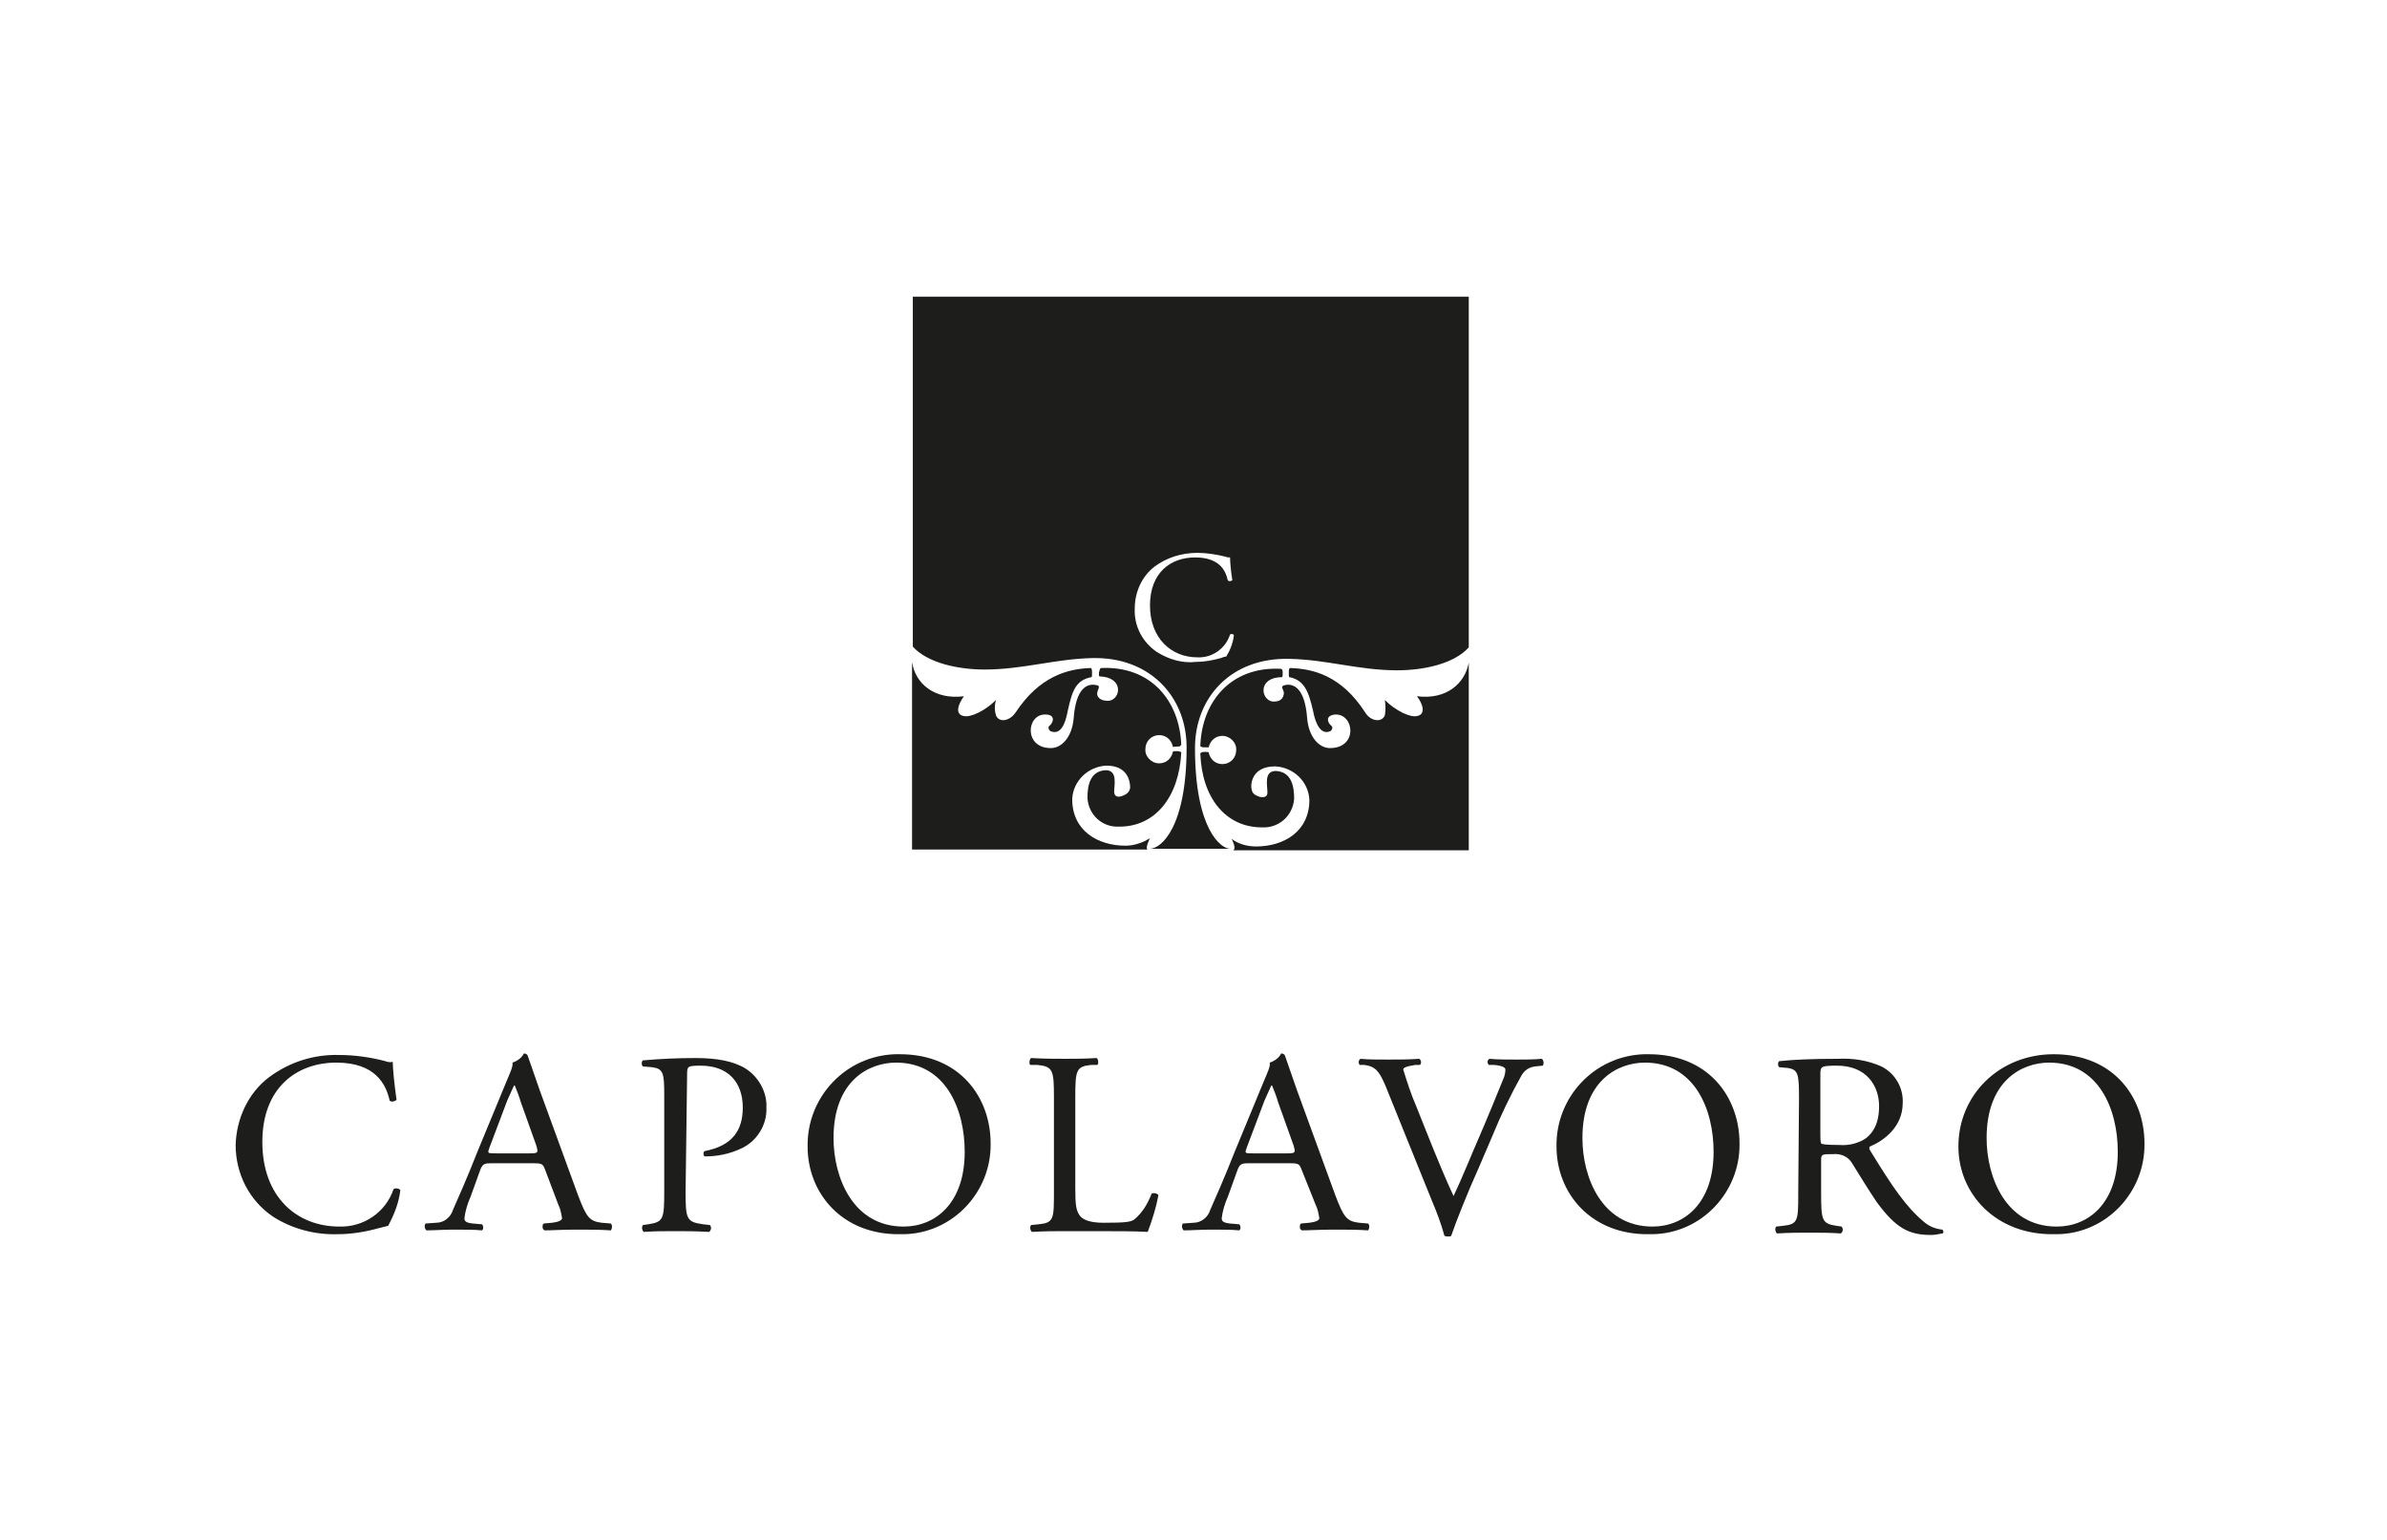 <?xml version="1.0" encoding="utf-8"?>
<!-- Generator: Adobe Illustrator 25.2.2, SVG Export Plug-In . SVG Version: 6.00 Build 0)  -->
<svg version="1.1" id="Ebene_1" xmlns="http://www.w3.org/2000/svg" xmlns:xlink="http://www.w3.org/1999/xlink" x="0px" y="0px"
	 viewBox="0 0 313 202" style="enable-background:new 0 0 313 202;" xml:space="preserve">
<style type="text/css">
	.st0{fill:none;}
	.st1{fill:#1D1D1B;}
</style>
<rect id="Rechteck_1814" y="-0.1" class="st0" width="313" height="202"/>
<g id="XMLID_286_">
</g>
<g id="XMLID_287_">
</g>
<g id="XMLID_288_">
</g>
<g id="XMLID_289_">
</g>
<g id="XMLID_290_">
</g>
<g id="XMLID_291_">
</g>
<g id="XMLID_292_">
</g>
<g id="XMLID_293_">
</g>
<g id="XMLID_294_">
</g>
<g id="XMLID_295_">
</g>
<g id="XMLID_296_">
</g>
<g id="XMLID_297_">
</g>
<g id="XMLID_298_">
</g>
<g id="XMLID_299_">
</g>
<g id="XMLID_300_">
</g>
<rect x="0.2" y="0" class="st0" width="313" height="202"/>
<rect id="Rechteck_1816" y="-0.1" class="st0" width="313" height="202"/>
<g id="capolavoro" transform="translate(28.699 131.646)">
	<path id="Pfad_1429" class="st1" d="M6.6,9.6c2.7-2,5.9-3,9.2-2.9c2,0,4.1,0.3,6,0.8c0.3,0.1,0.6,0.2,1,0.1c0,0.8,0.2,2.9,0.5,5
		c-0.3,0.2-0.6,0.3-0.9,0.1c-0.5-2.3-2-5-7-5c-5.2,0-9.7,3.3-9.7,10.4c0,7.2,4.5,11.1,10.1,11.1c3.2,0.1,6.1-1.9,7.1-4.9
		c0.3-0.2,0.7-0.1,0.9,0.1c-0.2,1.7-0.8,3.2-1.6,4.7c-0.4,0.1-0.8,0.2-1.2,0.3c-1.8,0.5-3.6,0.8-5.4,0.8c-3,0.1-6-0.7-8.5-2.3
		c-3.1-2.1-4.9-5.6-4.9-9.4C2.3,15.1,3.8,11.7,6.6,9.6z"/>
	<path id="Pfad_1430" class="st1" d="M61.2,24.6c0,3.6,0.1,4,2.3,4.3l0.9,0.1c0.2,0.3,0.2,0.6-0.1,0.9c-1.9-0.1-3.1-0.1-4.4-0.1
		c-1.4,0-2.7,0-4.2,0.1c-0.2-0.2-0.3-0.6-0.1-0.9l0.7-0.1c2-0.3,2.1-0.7,2.1-4.3V12c0-2.9-0.1-3.5-1.6-3.7l-1.2-0.1
		c-0.2-0.2-0.2-0.6,0-0.8c0,0,0,0,0.1,0c2.2-0.2,4.5-0.3,6.8-0.3c2.8,0,5,0.4,6.6,1.4c1.7,1.1,2.8,3.1,2.7,5.1
		c0.1,2.3-1.3,4.5-3.4,5.4c-1.5,0.7-3.1,1-4.7,1c-0.2-0.1-0.2-0.6,0-0.7c3.7-0.7,5-2.8,5-5.7c0-3.3-1.9-5.5-5.5-5.5
		c-1.8,0-1.8,0.1-1.8,1.2L61.2,24.6L61.2,24.6z"/>
	<path id="Pfad_1431" class="st1" d="M77.2,18.7c-0.1-6.5,5-11.9,11.5-12.1c0.2,0,0.4,0,0.6,0c7.9,0,11.9,5.7,11.9,11.7
		c0.1,6.4-5,11.8-11.4,11.9c-0.2,0-0.3,0-0.5,0C81.8,30.3,77.2,24.9,77.2,18.7z M97.8,19.4c0-5.6-2.5-11.7-9-11.7
		c-3.6,0-8.2,2.4-8.2,9.9c0,5.1,2.5,11.6,9.2,11.6C93.9,29.2,97.8,26.2,97.8,19.4L97.8,19.4z"/>
	<path id="Pfad_1432" class="st1" d="M153,10.8c-0.8-1.9-1.3-2.6-2.8-2.8L149.6,8c-0.2-0.2-0.2-0.6,0.1-0.8c0,0,0,0,0,0
		c1,0.1,2.1,0.1,3.6,0.1c1.5,0,2.7,0,4.1-0.1c0.3,0.2,0.3,0.6,0.1,0.8c0,0,0,0,0,0L156.9,8c-1.3,0.2-1.6,0.4-1.6,0.6
		c0.5,1.6,1,3.2,1.7,4.8c1.6,4,3.1,7.9,4.9,11.8c1.1-2.3,2.5-5.8,3.3-7.6c1-2.3,2.6-6.2,3.2-7.7c0.2-0.4,0.3-0.9,0.3-1.3
		c0-0.2-0.3-0.5-1.5-0.6L166.5,8c-0.2-0.3-0.2-0.6,0.1-0.8c0,0,0,0,0,0c1,0.1,2.3,0.1,3.6,0.1c1.1,0,2.2,0,3.3-0.1
		c0.2,0.2,0.3,0.6,0.1,0.9l-1,0.1c-0.8,0.1-1.4,0.5-1.8,1.2c-1.4,2.5-2.7,5.2-3.8,7.9l-1.8,4.2c-1.4,3.1-3,7.1-3.6,8.9
		c-0.1,0.1-0.2,0.1-0.4,0.1c-0.2,0-0.3,0-0.5-0.1c-0.4-1.5-1-3.1-1.6-4.5L153,10.8z"/>
	<path id="Pfad_1433" class="st1" d="M175.4,18.7c-0.1-6.5,5-11.9,11.5-12.1c0.2,0,0.4,0,0.6,0c7.9,0,11.9,5.7,11.9,11.7
		c0.1,6.4-5,11.8-11.4,11.9c-0.2,0-0.3,0-0.5,0C180,30.3,175.4,24.9,175.4,18.7z M196,19.4c0-5.6-2.5-11.7-9-11.7
		c-3.6,0-8.2,2.4-8.2,9.9c0,5.1,2.5,11.6,9.2,11.6C192.1,29.2,196,26.2,196,19.4L196,19.4z"/>
	<path id="Pfad_1434" class="st1" d="M207.2,12.4c0-3.2-0.1-3.8-1.5-4l-1.1-0.1c-0.2-0.2-0.2-0.6,0-0.8c0,0,0,0,0.1,0
		c1.9-0.2,4.3-0.3,7.6-0.3c2-0.1,3.9,0.2,5.7,1c1.8,0.9,2.9,2.8,2.8,4.8c0,3.2-2.6,5-4.3,5.7c-0.2,0.2,0,0.5,0.2,0.8
		c2.7,4.4,4.5,7.1,6.9,9.1c0.7,0.6,1.5,0.9,2.4,1c0.1,0.1,0.2,0.3,0.1,0.4c0,0,0,0.1-0.1,0.1c-0.5,0.1-1,0.2-1.5,0.2
		c-2.9,0-4.6-0.9-7.1-4.3c-0.9-1.3-2.3-3.6-3.3-5.2c-0.5-0.8-1.5-1.2-2.4-1.1c-1.5,0-1.6,0-1.6,0.8v4.3c0,3.6,0.1,4,2,4.3l0.7,0.1
		c0.2,0.3,0.2,0.6-0.1,0.9c-1.5-0.1-2.7-0.1-4.1-0.1c-1.4,0-2.7,0-4.3,0.1c-0.2-0.2-0.3-0.6-0.1-0.9l0.9-0.1c2-0.2,2-0.7,2-4.3
		L207.2,12.4L207.2,12.4z M210,17.2c0,0.4,0,0.8,0.1,1.1c0.1,0.1,0.6,0.2,2.4,0.2c1.2,0.1,2.5-0.2,3.5-0.9c0.9-0.7,1.7-1.9,1.7-4.2
		c0-2.7-1.7-5.3-5.5-5.3c-2.1,0-2.2,0.1-2.2,1.1L210,17.2L210,17.2z"/>
	<path id="Pfad_1435" class="st1" d="M228.1,18.7c0-6.8,5.4-12.1,12.5-12.1c7.9,0,11.9,5.7,11.9,11.7c0.1,6.4-5,11.8-11.4,11.9
		c-0.2,0-0.3,0-0.5,0C233,30.3,228.1,24.9,228.1,18.7z M249,19.4c0-5.6-2.5-11.7-9-11.7c-3.6,0-8.2,2.4-8.2,9.9
		c0,5.1,2.5,11.6,9.2,11.6C245.1,29.2,249,26.2,249,19.4L249,19.4z"/>
	<path id="Pfad_1436" class="st1" d="M142,21.8c-0.3-0.8-0.4-0.9-1.5-0.9H135c-0.9,0-1.1,0.1-1.4,0.8l-1.3,3.6
		c-0.4,0.9-0.7,1.9-0.8,2.8c0,0.4,0.2,0.6,1.1,0.7l1.2,0.1c0.2,0.2,0.2,0.5,0.1,0.7c0,0-0.1,0.1-0.1,0.1c-1-0.1-2.1-0.1-3.8-0.1
		c-1.2,0-2.5,0.1-3.5,0.1c-0.2-0.2-0.3-0.6-0.1-0.9l1.4-0.1c1,0,1.9-0.7,2.2-1.7c0.7-1.6,1.7-3.8,3.2-7.6l3.8-9.2
		c0.5-1.2,0.9-2,0.8-2.5c0.6-0.2,1.2-0.6,1.5-1.2c0,0,0.4,0,0.5,0.3c0.5,1.5,1.1,3.1,1.6,4.6l5,13.7c1.1,2.9,1.5,3.4,3.1,3.6
		l1.2,0.1c0.2,0.2,0.2,0.6,0,0.9c-1.5-0.1-2.8-0.1-4.5-0.1c-1.8,0-3.2,0.1-4.2,0.1c-0.3-0.2-0.3-0.5-0.2-0.8c0,0,0.1-0.1,0.1-0.1
		l1.1-0.1c0.8-0.1,1.3-0.3,1.3-0.6c-0.1-0.6-0.2-1.2-0.5-1.8L142,21.8z M134.8,18.8c-0.3,0.8-0.3,0.8,0.8,0.8h4.5
		c1.1,0,1.1-0.1,0.8-1.1l-2-5.6c-0.2-0.7-0.5-1.5-0.8-2.2h-0.1c-0.3,0.7-0.6,1.3-0.9,2L134.8,18.8z"/>
	<path id="Pfad_1437" class="st1" d="M42.8,21.8c-0.3-0.8-0.4-0.9-1.5-0.9h-5.6c-0.9,0-1.1,0.1-1.4,0.8l-1.3,3.6
		c-0.4,0.9-0.7,1.9-0.8,2.8c0,0.4,0.2,0.6,1.1,0.7l1.2,0.1c0.2,0.2,0.2,0.5,0.1,0.7c0,0-0.1,0.1-0.1,0.1c-1-0.1-2.1-0.1-3.8-0.1
		c-1.2,0-2.5,0.1-3.5,0.1c-0.2-0.2-0.3-0.6-0.1-0.9l1.4-0.1c1,0,1.9-0.7,2.2-1.7c0.7-1.6,1.7-3.8,3.2-7.6l3.8-9.2
		c0.5-1.2,0.9-2,0.8-2.5c0.6-0.2,1.2-0.6,1.5-1.2c0,0,0.4,0,0.5,0.3c0.5,1.5,1.1,3.1,1.6,4.6l5,13.7c1.1,2.9,1.5,3.4,3.1,3.6
		l1.2,0.1c0.2,0.2,0.2,0.6,0,0.9c-1.5-0.1-2.8-0.1-4.5-0.1c-1.8,0-3.2,0.1-4.2,0.1c-0.3-0.2-0.3-0.5-0.2-0.8c0,0,0.1-0.1,0.1-0.1
		l1.1-0.1c0.8-0.1,1.3-0.3,1.3-0.6c-0.1-0.6-0.2-1.2-0.5-1.8L42.8,21.8z M35.5,18.8c-0.3,0.8-0.3,0.8,0.8,0.8h4.5
		c1.1,0,1.1-0.1,0.8-1.1l-2-5.6c-0.2-0.7-0.5-1.5-0.8-2.2h-0.1c-0.3,0.7-0.6,1.3-0.9,2L35.5,18.8z"/>
	<path id="Pfad_1438" class="st1" d="M109.5,12.3c0-3.6-0.1-4.1-2.2-4.3L106.4,8c-0.2-0.1-0.1-0.8,0.1-0.9c1.9,0.1,3.1,0.1,4.4,0.1
		c1.3,0,2.5,0,4.2-0.1c0.2,0.1,0.3,0.7,0.1,0.9L114.4,8c-2,0.2-2.1,0.7-2.1,4.3v11.9c0,2.2,0.1,3,0.7,3.7c0.4,0.4,1.2,0.8,3,0.8
		c2.9,0,3.5-0.1,4-0.4c1.1-0.9,1.8-2.1,2.3-3.4c0.2-0.2,0.9,0,0.9,0.2c-0.3,1.6-0.8,3.2-1.4,4.8c-1.7-0.1-4.2-0.1-7.7-0.1h-3.1
		c-1.4,0-2.5,0-4.4,0.1c-0.2-0.2-0.3-0.6-0.1-0.9l1-0.1c2-0.2,2-0.7,2-4.3V12.3z"/>
	<g id="Gruppe_2030" transform="translate(90.996 -92.646)">
		<path id="Pfad_1439" class="st1" d="M37,59.1c0-6.6,4.7-11.9,12.4-11.7c4.9,0.1,9.1,1.5,14.1,1.5c3.4,0,7.4-0.8,9.4-3V-0.1H0v45.9
			c2,2.2,6.1,3,9.4,3c5,0,9.3-1.4,14.1-1.5c7.6-0.2,12.4,5.1,12.4,11.7c0,10.6-3.4,13.3-4.8,13.3h10.6C40.4,72.4,37,69.7,37,59.1z
			 M32,46.5c-1.9-1.3-3-3.4-2.9-5.7c0-2.1,0.9-4.2,2.6-5.5c1.6-1.2,3.6-1.8,5.6-1.8c1.2,0,2.5,0.2,3.7,0.5c0.2,0.1,0.4,0.1,0.6,0.1
			c0,0.5,0.1,1.8,0.3,3c-0.2,0.1-0.4,0.2-0.6,0c-0.3-1.4-1.2-3-4.3-3c-3.2,0-5.9,2-5.9,6.3c0,4.3,2.8,6.8,6.2,6.8
			c1.9,0.1,3.7-1.1,4.3-3c0.2-0.1,0.4-0.1,0.5,0.1c-0.1,1-0.5,2-1,2.8c-0.2,0-0.5,0.1-0.7,0.2c-1.1,0.3-2.2,0.5-3.3,0.5
			C35.4,48,33.6,47.5,32,46.5z"/>
		<path id="Pfad_1440" class="st1" d="M66.1,52.3c0.8,1,1.2,2.4,0,2.6c-0.9,0.2-2.8-0.7-4.2-2.1c0.1,0.7,0.1,1.4,0,2
			c-0.4,1-1.9,0.8-2.6-0.4c-3.1-4.8-6.8-5.7-9.8-5.8c-0.2,0-0.2,0.4-0.2,0.7s0,0.5,0.1,0.5c1.9,0.4,2.5,1.8,3.1,4.5
			c0.3,1.6,1,3.1,2.2,2.6c0.3-0.1,0.4-0.6,0.2-0.7c-0.6-0.5-0.8-1.4,0.5-1.5c2.5-0.1,3,4.4-0.7,4.4c-1.4,0-2.8-1.4-3-4
			c-0.3-3.8-1.7-4.4-2.7-4.3c-1.2,0.2-0.1,0.6-0.4,1.4C48.4,53,47.6,53,47.2,53c-1.6-0.2-2-3.2,1.2-3.2c0.1,0,0.1-0.3,0.1-0.5
			c0-0.3,0-0.6-0.3-0.6c-6.5-0.3-10.3,4.3-10.5,10.1c0,0,0,0.1,0.1,0.1c0.1,0.1,0.2,0.1,0.5,0.1s0.5,0,0.5,0
			c0.2-0.9,0.9-1.5,1.8-1.5c1,0,1.9,0.9,1.8,1.9c0,1-0.8,1.8-1.8,1.8c-0.9,0-1.6-0.6-1.8-1.5c0-0.1-0.2-0.1-0.5-0.1
			c-0.2,0-0.3,0-0.5,0.1c0,0-0.1,0.1-0.1,0.1c0.2,5.8,3.3,9.7,8.1,9.7c2.2,0.1,4-1.5,4.2-3.7c0,0,0-0.1,0-0.1c0-1.5-0.3-3.5-2.4-3.6
			c-1.6,0-1.1,1.9-1.1,2.8c0,0.6-0.4,0.7-1,0.6c-0.9-0.3-1-0.6-1.1-1.1c-0.1-0.5,0-2.9,3.1-2.9c2.4,0.1,4.4,2,4.5,4.4
			c0,4.1-3.3,6.1-7,6.1c-1.1,0-2.3-0.3-3.2-1c0,0,0.7,1.3,0.2,1.5c-0.1,0-0.2,0-0.2,0h31.1V47.9C72.4,50.6,70,52.8,66.1,52.3z"/>
		<path id="Pfad_1441" class="st1" d="M31.1,70.9c-0.9,0.6-2.1,1-3.2,1c-3.7,0-7-2-7-6.1c0.1-2.4,2.1-4.3,4.5-4.4
			c3,0,3.1,2.4,3.1,2.9c-0.1,0.5-0.3,0.8-1.1,1.1c-0.6,0.2-1,0-1-0.6c0-0.8,0.5-2.8-1.1-2.8c-2.1,0.1-2.4,2.1-2.4,3.6
			c0.1,2.2,1.9,3.9,4.1,3.8c0,0,0.1,0,0.1,0c4.7,0,7.8-3.9,8.1-9.7c0-0.1,0-0.1-0.1-0.1c-0.2-0.1-0.3-0.1-0.5-0.1
			c-0.3,0-0.5,0-0.5,0.1c-0.2,0.9-0.9,1.5-1.8,1.5c-1,0-1.9-0.9-1.8-1.9c0-1,0.8-1.8,1.8-1.8c0.9,0,1.6,0.6,1.8,1.5
			c0,0.1,0.2,0,0.5,0s0.4,0,0.5-0.1c0,0,0-0.1,0.1-0.1c-0.2-5.8-4-10.4-10.5-10.1c-0.2,0-0.2,0.4-0.3,0.6c0,0.3,0,0.5,0.1,0.5
			c3.2,0.1,2.8,3,1.2,3.2c-0.4,0-1.2,0-1.5-0.7c-0.2-0.8,0.8-1.3-0.4-1.4c-1-0.1-2.4,0.5-2.7,4.3c-0.2,2.6-1.6,4-3,4
			c-3.6,0-3.2-4.5-0.7-4.4c1.3,0,1.1,1,0.5,1.5c-0.2,0.1-0.1,0.6,0.2,0.7c1.3,0.5,1.9-1,2.2-2.6c0.6-2.8,1.1-4.1,3.1-4.5
			c0.1,0,0.1-0.2,0.1-0.5s0-0.7-0.2-0.7c-3,0.1-6.7,1.1-9.8,5.8c-0.8,1.2-2.2,1.4-2.6,0.4c-0.2-0.7-0.2-1.3,0-2
			c-1.4,1.4-3.3,2.3-4.2,2.1c-1.2-0.2-0.8-1.5,0-2.6c-3.9,0.5-6.4-1.7-6.8-4.5v24.6h31.1c-0.1,0-0.2,0-0.2,0
			C30.4,72.3,31.1,70.9,31.1,70.9z"/>
		<path id="Pfad_1442" class="st1" d="M0,45.8L0,45.8z"/>
		<path id="Pfad_1443" class="st1" d="M31.1,72.4L31.1,72.4z"/>
		<path id="Pfad_1444" class="st1" d="M41.8,72.4L41.8,72.4z"/>
		<path id="Pfad_1445" class="st1" d="M72.9,45.8L72.9,45.8L72.9,45.8z"/>
	</g>
</g>
</svg>

